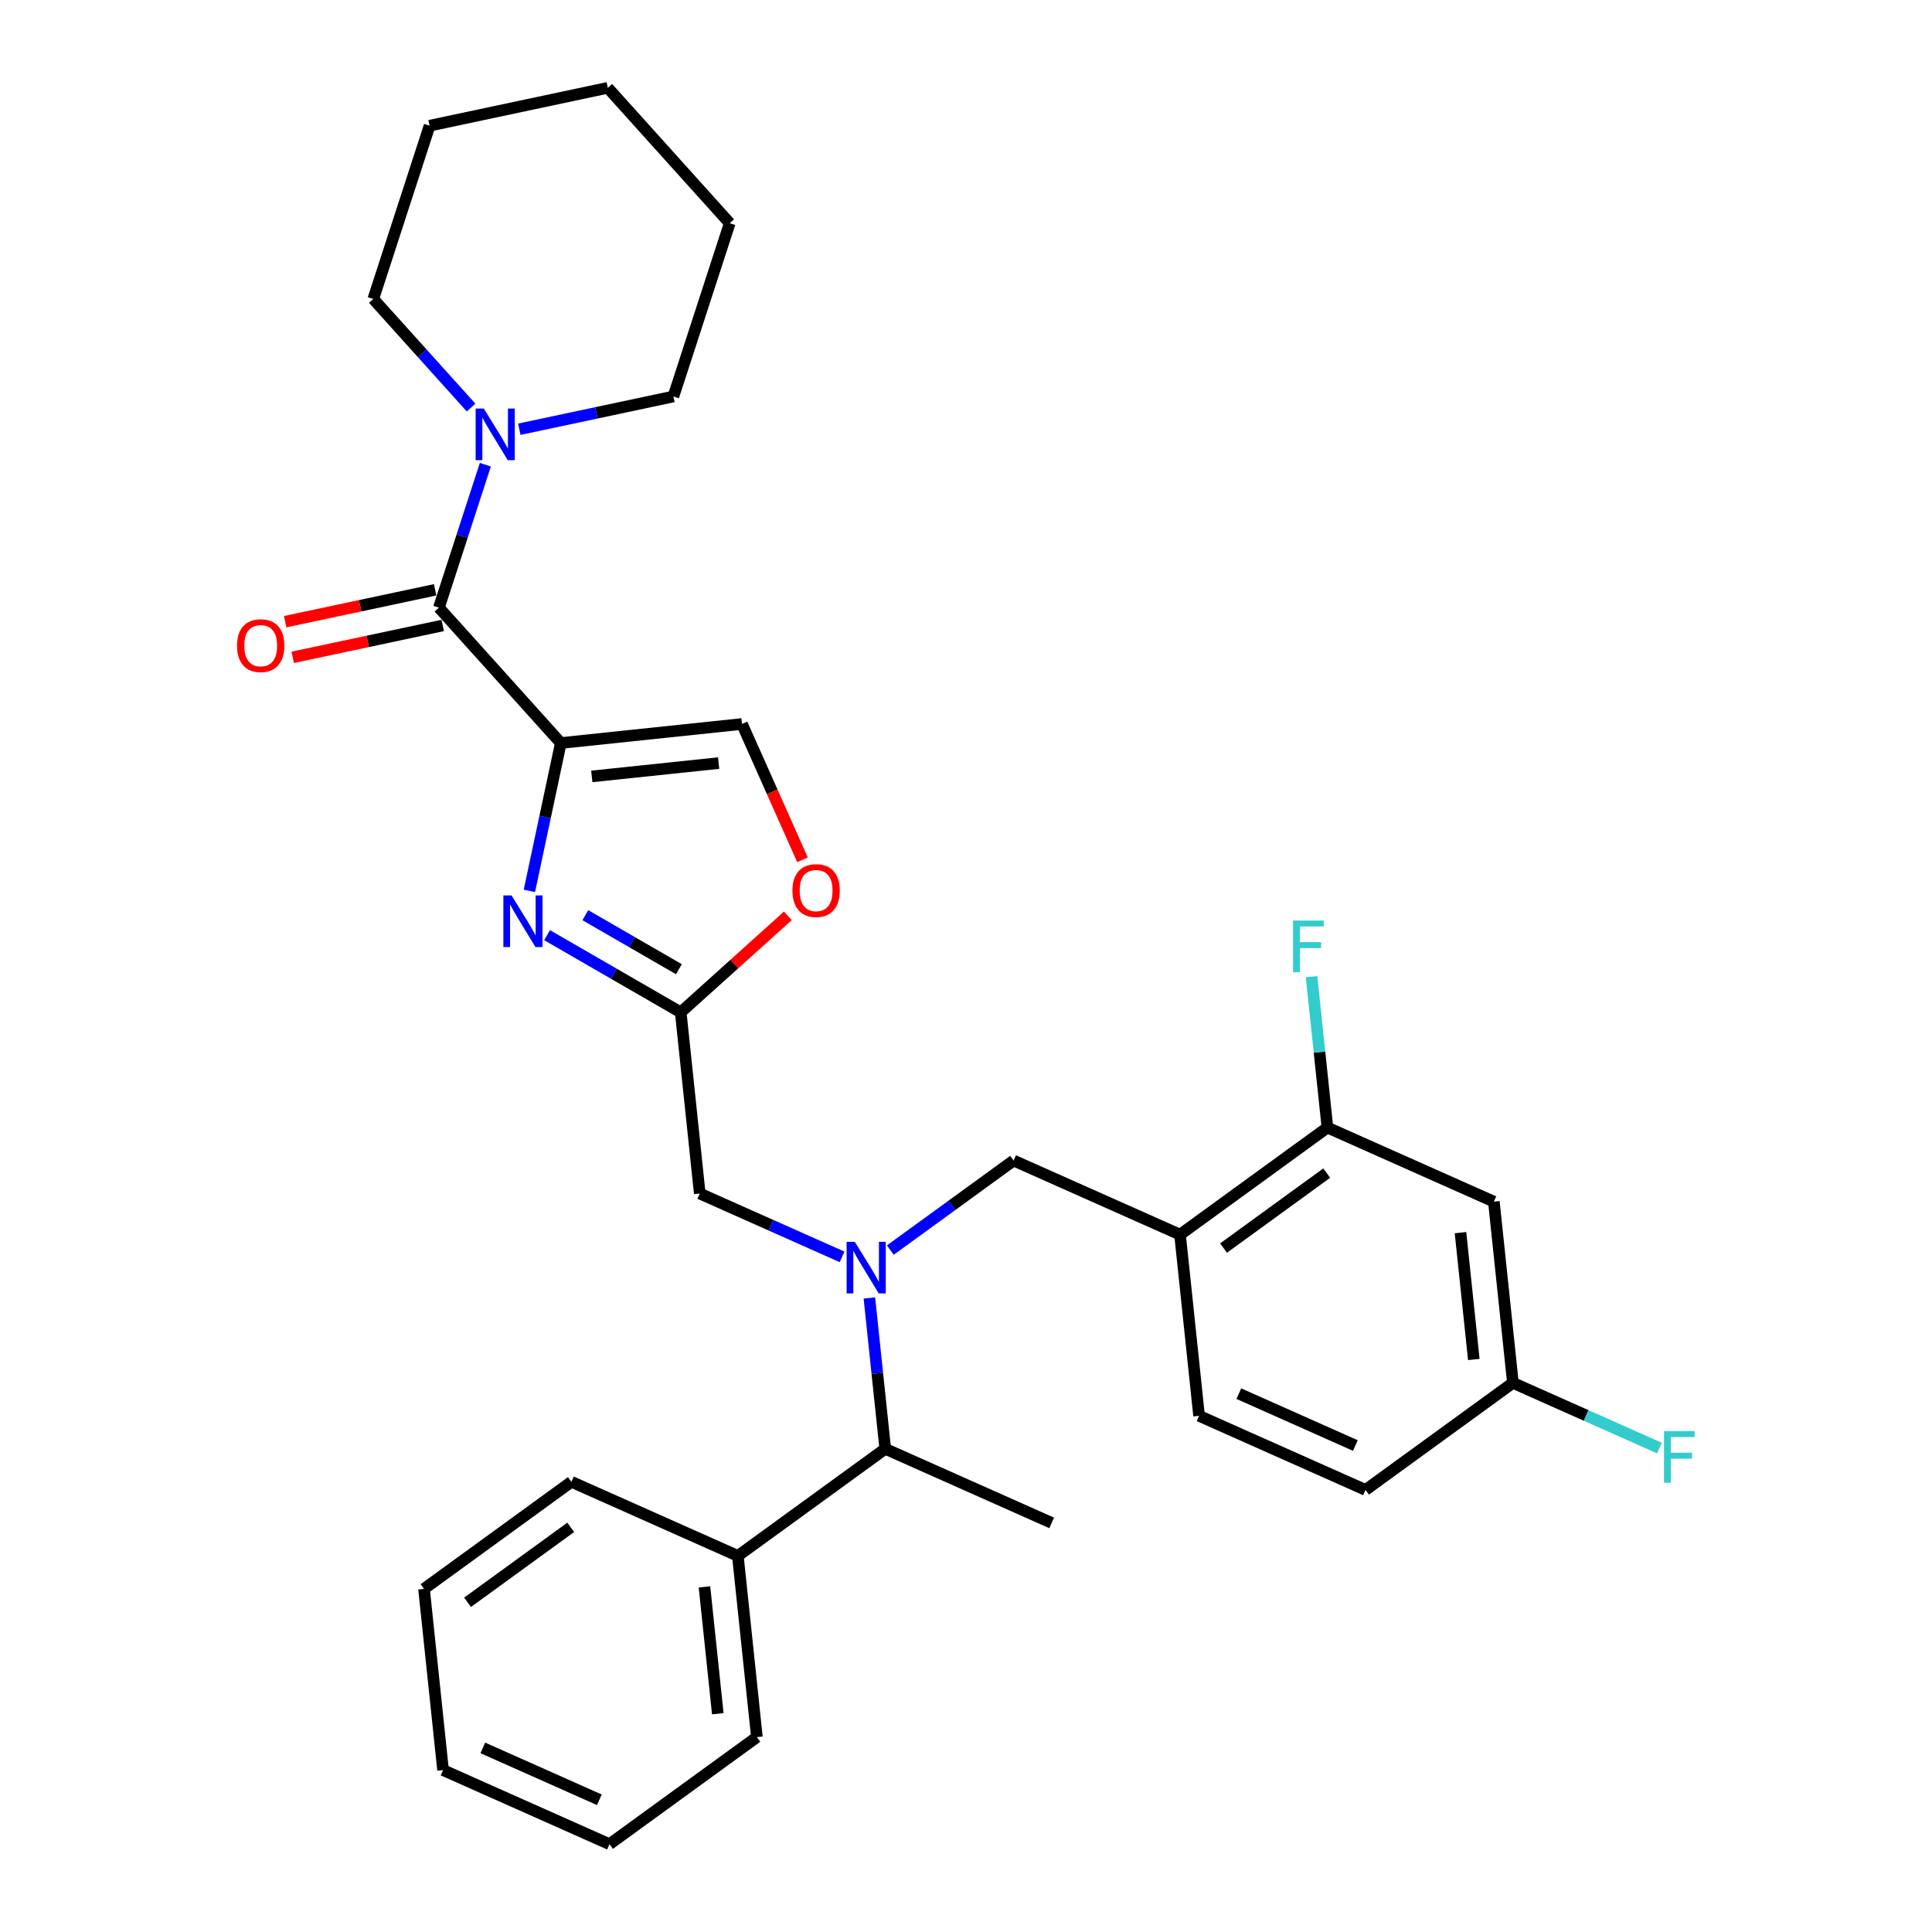 <?xml version='1.0' encoding='iso-8859-1'?>
<svg version='1.1' baseProfile='full'
              xmlns='http://www.w3.org/2000/svg'
                      xmlns:rdkit='http://www.rdkit.org/xml'
                      xmlns:xlink='http://www.w3.org/1999/xlink'
                  xml:space='preserve'
width='1000px' height='1000px' viewBox='0 0 1000 1000'>
<!-- END OF HEADER -->
<rect style='opacity:1.0;fill:#FFFFFF;stroke:none' width='1000' height='1000' x='0' y='0'> </rect>
<path class='bond-0' d='M 348.558,205.219 L 377.699,115.534' style='fill:none;fill-rule:evenodd;stroke:#000000;stroke-width:6px;stroke-linecap:butt;stroke-linejoin:miter;stroke-opacity:1' />
<path class='bond-1' d='M 348.558,205.219 L 308.681,213.695' style='fill:none;fill-rule:evenodd;stroke:#000000;stroke-width:6px;stroke-linecap:butt;stroke-linejoin:miter;stroke-opacity:1' />
<path class='bond-1' d='M 308.681,213.695 L 268.804,222.171' style='fill:none;fill-rule:evenodd;stroke:#0000FF;stroke-width:6px;stroke-linecap:butt;stroke-linejoin:miter;stroke-opacity:1' />
<path class='bond-2' d='M 225.217,305.287 L 186.405,313.536' style='fill:none;fill-rule:evenodd;stroke:#000000;stroke-width:6px;stroke-linecap:butt;stroke-linejoin:miter;stroke-opacity:1' />
<path class='bond-2' d='M 186.405,313.536 L 147.594,321.786' style='fill:none;fill-rule:evenodd;stroke:#FF0000;stroke-width:6px;stroke-linecap:butt;stroke-linejoin:miter;stroke-opacity:1' />
<path class='bond-2' d='M 229.138,323.735 L 190.327,331.984' style='fill:none;fill-rule:evenodd;stroke:#000000;stroke-width:6px;stroke-linecap:butt;stroke-linejoin:miter;stroke-opacity:1' />
<path class='bond-2' d='M 190.327,331.984 L 151.515,340.234' style='fill:none;fill-rule:evenodd;stroke:#FF0000;stroke-width:6px;stroke-linecap:butt;stroke-linejoin:miter;stroke-opacity:1' />
<path class='bond-3' d='M 227.178,314.511 L 239.196,277.523' style='fill:none;fill-rule:evenodd;stroke:#000000;stroke-width:6px;stroke-linecap:butt;stroke-linejoin:miter;stroke-opacity:1' />
<path class='bond-3' d='M 239.196,277.523 L 251.214,240.536' style='fill:none;fill-rule:evenodd;stroke:#0000FF;stroke-width:6px;stroke-linecap:butt;stroke-linejoin:miter;stroke-opacity:1' />
<path class='bond-4' d='M 227.178,314.511 L 290.277,384.59' style='fill:none;fill-rule:evenodd;stroke:#000000;stroke-width:6px;stroke-linecap:butt;stroke-linejoin:miter;stroke-opacity:1' />
<path class='bond-5' d='M 243.833,210.959 L 218.526,182.852' style='fill:none;fill-rule:evenodd;stroke:#0000FF;stroke-width:6px;stroke-linecap:butt;stroke-linejoin:miter;stroke-opacity:1' />
<path class='bond-5' d='M 218.526,182.852 L 193.219,154.746' style='fill:none;fill-rule:evenodd;stroke:#000000;stroke-width:6px;stroke-linecap:butt;stroke-linejoin:miter;stroke-opacity:1' />
<path class='bond-6' d='M 193.219,154.746 L 222.359,65.061' style='fill:none;fill-rule:evenodd;stroke:#000000;stroke-width:6px;stroke-linecap:butt;stroke-linejoin:miter;stroke-opacity:1' />
<path class='bond-7' d='M 435.858,650.561 L 399.026,634.163' style='fill:none;fill-rule:evenodd;stroke:#0000FF;stroke-width:6px;stroke-linecap:butt;stroke-linejoin:miter;stroke-opacity:1' />
<path class='bond-7' d='M 399.026,634.163 L 362.195,617.764' style='fill:none;fill-rule:evenodd;stroke:#000000;stroke-width:6px;stroke-linecap:butt;stroke-linejoin:miter;stroke-opacity:1' />
<path class='bond-8' d='M 460.828,647.049 L 492.731,623.87' style='fill:none;fill-rule:evenodd;stroke:#0000FF;stroke-width:6px;stroke-linecap:butt;stroke-linejoin:miter;stroke-opacity:1' />
<path class='bond-8' d='M 492.731,623.87 L 524.634,600.691' style='fill:none;fill-rule:evenodd;stroke:#000000;stroke-width:6px;stroke-linecap:butt;stroke-linejoin:miter;stroke-opacity:1' />
<path class='bond-9' d='M 449.994,671.83 L 454.097,710.867' style='fill:none;fill-rule:evenodd;stroke:#0000FF;stroke-width:6px;stroke-linecap:butt;stroke-linejoin:miter;stroke-opacity:1' />
<path class='bond-9' d='M 454.097,710.867 L 458.2,749.904' style='fill:none;fill-rule:evenodd;stroke:#000000;stroke-width:6px;stroke-linecap:butt;stroke-linejoin:miter;stroke-opacity:1' />
<path class='bond-10' d='M 362.195,617.764 L 352.338,523.98' style='fill:none;fill-rule:evenodd;stroke:#000000;stroke-width:6px;stroke-linecap:butt;stroke-linejoin:miter;stroke-opacity:1' />
<path class='bond-11' d='M 524.634,600.691 L 610.782,639.047' style='fill:none;fill-rule:evenodd;stroke:#000000;stroke-width:6px;stroke-linecap:butt;stroke-linejoin:miter;stroke-opacity:1' />
<path class='bond-12' d='M 274.01,461.119 L 282.144,422.855' style='fill:none;fill-rule:evenodd;stroke:#0000FF;stroke-width:6px;stroke-linecap:butt;stroke-linejoin:miter;stroke-opacity:1' />
<path class='bond-12' d='M 282.144,422.855 L 290.277,384.59' style='fill:none;fill-rule:evenodd;stroke:#000000;stroke-width:6px;stroke-linecap:butt;stroke-linejoin:miter;stroke-opacity:1' />
<path class='bond-13' d='M 283.156,484.038 L 317.747,504.009' style='fill:none;fill-rule:evenodd;stroke:#0000FF;stroke-width:6px;stroke-linecap:butt;stroke-linejoin:miter;stroke-opacity:1' />
<path class='bond-13' d='M 317.747,504.009 L 352.338,523.98' style='fill:none;fill-rule:evenodd;stroke:#000000;stroke-width:6px;stroke-linecap:butt;stroke-linejoin:miter;stroke-opacity:1' />
<path class='bond-13' d='M 302.964,473.696 L 327.177,487.676' style='fill:none;fill-rule:evenodd;stroke:#0000FF;stroke-width:6px;stroke-linecap:butt;stroke-linejoin:miter;stroke-opacity:1' />
<path class='bond-13' d='M 327.177,487.676 L 351.391,501.656' style='fill:none;fill-rule:evenodd;stroke:#000000;stroke-width:6px;stroke-linecap:butt;stroke-linejoin:miter;stroke-opacity:1' />
<path class='bond-14' d='M 290.277,384.59 L 384.061,374.733' style='fill:none;fill-rule:evenodd;stroke:#000000;stroke-width:6px;stroke-linecap:butt;stroke-linejoin:miter;stroke-opacity:1' />
<path class='bond-14' d='M 306.316,401.868 L 371.965,394.968' style='fill:none;fill-rule:evenodd;stroke:#000000;stroke-width:6px;stroke-linecap:butt;stroke-linejoin:miter;stroke-opacity:1' />
<path class='bond-15' d='M 384.061,374.733 L 399.708,409.876' style='fill:none;fill-rule:evenodd;stroke:#000000;stroke-width:6px;stroke-linecap:butt;stroke-linejoin:miter;stroke-opacity:1' />
<path class='bond-15' d='M 399.708,409.876 L 415.355,445.019' style='fill:none;fill-rule:evenodd;stroke:#FF0000;stroke-width:6px;stroke-linecap:butt;stroke-linejoin:miter;stroke-opacity:1' />
<path class='bond-16' d='M 687.073,583.618 L 610.782,639.047' style='fill:none;fill-rule:evenodd;stroke:#000000;stroke-width:6px;stroke-linecap:butt;stroke-linejoin:miter;stroke-opacity:1' />
<path class='bond-16' d='M 686.715,607.191 L 633.311,645.991' style='fill:none;fill-rule:evenodd;stroke:#000000;stroke-width:6px;stroke-linecap:butt;stroke-linejoin:miter;stroke-opacity:1' />
<path class='bond-17' d='M 687.073,583.618 L 773.221,621.974' style='fill:none;fill-rule:evenodd;stroke:#000000;stroke-width:6px;stroke-linecap:butt;stroke-linejoin:miter;stroke-opacity:1' />
<path class='bond-18' d='M 687.073,583.618 L 682.97,544.581' style='fill:none;fill-rule:evenodd;stroke:#000000;stroke-width:6px;stroke-linecap:butt;stroke-linejoin:miter;stroke-opacity:1' />
<path class='bond-18' d='M 682.97,544.581 L 678.867,505.545' style='fill:none;fill-rule:evenodd;stroke:#33CCCC;stroke-width:6px;stroke-linecap:butt;stroke-linejoin:miter;stroke-opacity:1' />
<path class='bond-19' d='M 610.782,639.047 L 620.639,732.831' style='fill:none;fill-rule:evenodd;stroke:#000000;stroke-width:6px;stroke-linecap:butt;stroke-linejoin:miter;stroke-opacity:1' />
<path class='bond-20' d='M 381.909,805.333 L 458.2,749.904' style='fill:none;fill-rule:evenodd;stroke:#000000;stroke-width:6px;stroke-linecap:butt;stroke-linejoin:miter;stroke-opacity:1' />
<path class='bond-21' d='M 381.909,805.333 L 391.766,899.117' style='fill:none;fill-rule:evenodd;stroke:#000000;stroke-width:6px;stroke-linecap:butt;stroke-linejoin:miter;stroke-opacity:1' />
<path class='bond-21' d='M 364.631,821.372 L 371.531,887.021' style='fill:none;fill-rule:evenodd;stroke:#000000;stroke-width:6px;stroke-linecap:butt;stroke-linejoin:miter;stroke-opacity:1' />
<path class='bond-22' d='M 381.909,805.333 L 295.761,766.977' style='fill:none;fill-rule:evenodd;stroke:#000000;stroke-width:6px;stroke-linecap:butt;stroke-linejoin:miter;stroke-opacity:1' />
<path class='bond-23' d='M 458.2,749.904 L 544.348,788.26' style='fill:none;fill-rule:evenodd;stroke:#000000;stroke-width:6px;stroke-linecap:butt;stroke-linejoin:miter;stroke-opacity:1' />
<path class='bond-24' d='M 391.766,899.117 L 315.475,954.545' style='fill:none;fill-rule:evenodd;stroke:#000000;stroke-width:6px;stroke-linecap:butt;stroke-linejoin:miter;stroke-opacity:1' />
<path class='bond-25' d='M 295.761,766.977 L 219.47,822.406' style='fill:none;fill-rule:evenodd;stroke:#000000;stroke-width:6px;stroke-linecap:butt;stroke-linejoin:miter;stroke-opacity:1' />
<path class='bond-25' d='M 295.403,790.55 L 242,829.35' style='fill:none;fill-rule:evenodd;stroke:#000000;stroke-width:6px;stroke-linecap:butt;stroke-linejoin:miter;stroke-opacity:1' />
<path class='bond-26' d='M 219.47,822.406 L 229.327,916.19' style='fill:none;fill-rule:evenodd;stroke:#000000;stroke-width:6px;stroke-linecap:butt;stroke-linejoin:miter;stroke-opacity:1' />
<path class='bond-27' d='M 315.475,954.545 L 229.327,916.19' style='fill:none;fill-rule:evenodd;stroke:#000000;stroke-width:6px;stroke-linecap:butt;stroke-linejoin:miter;stroke-opacity:1' />
<path class='bond-27' d='M 310.224,931.563 L 249.921,904.714' style='fill:none;fill-rule:evenodd;stroke:#000000;stroke-width:6px;stroke-linecap:butt;stroke-linejoin:miter;stroke-opacity:1' />
<path class='bond-28' d='M 773.221,621.974 L 783.078,715.758' style='fill:none;fill-rule:evenodd;stroke:#000000;stroke-width:6px;stroke-linecap:butt;stroke-linejoin:miter;stroke-opacity:1' />
<path class='bond-28' d='M 755.943,638.013 L 762.843,703.662' style='fill:none;fill-rule:evenodd;stroke:#000000;stroke-width:6px;stroke-linecap:butt;stroke-linejoin:miter;stroke-opacity:1' />
<path class='bond-29' d='M 620.639,732.831 L 706.787,771.187' style='fill:none;fill-rule:evenodd;stroke:#000000;stroke-width:6px;stroke-linecap:butt;stroke-linejoin:miter;stroke-opacity:1' />
<path class='bond-29' d='M 641.232,721.355 L 701.536,748.204' style='fill:none;fill-rule:evenodd;stroke:#000000;stroke-width:6px;stroke-linecap:butt;stroke-linejoin:miter;stroke-opacity:1' />
<path class='bond-30' d='M 783.078,715.758 L 706.787,771.187' style='fill:none;fill-rule:evenodd;stroke:#000000;stroke-width:6px;stroke-linecap:butt;stroke-linejoin:miter;stroke-opacity:1' />
<path class='bond-31' d='M 783.078,715.758 L 821.003,732.643' style='fill:none;fill-rule:evenodd;stroke:#000000;stroke-width:6px;stroke-linecap:butt;stroke-linejoin:miter;stroke-opacity:1' />
<path class='bond-31' d='M 821.003,732.643 L 858.928,749.529' style='fill:none;fill-rule:evenodd;stroke:#33CCCC;stroke-width:6px;stroke-linecap:butt;stroke-linejoin:miter;stroke-opacity:1' />
<path class='bond-32' d='M 407.8,474.042 L 380.069,499.011' style='fill:none;fill-rule:evenodd;stroke:#FF0000;stroke-width:6px;stroke-linecap:butt;stroke-linejoin:miter;stroke-opacity:1' />
<path class='bond-32' d='M 380.069,499.011 L 352.338,523.98' style='fill:none;fill-rule:evenodd;stroke:#000000;stroke-width:6px;stroke-linecap:butt;stroke-linejoin:miter;stroke-opacity:1' />
<path class='bond-33' d='M 377.699,115.534 L 314.599,45.455' style='fill:none;fill-rule:evenodd;stroke:#000000;stroke-width:6px;stroke-linecap:butt;stroke-linejoin:miter;stroke-opacity:1' />
<path class='bond-34' d='M 222.359,65.061 L 314.599,45.455' style='fill:none;fill-rule:evenodd;stroke:#000000;stroke-width:6px;stroke-linecap:butt;stroke-linejoin:miter;stroke-opacity:1' />
<path  class='atom-2' d='M 122.679 334.192
Q 122.679 327.78, 125.847 324.196
Q 129.016 320.613, 134.938 320.613
Q 140.86 320.613, 144.028 324.196
Q 147.197 327.78, 147.197 334.192
Q 147.197 340.68, 143.99 344.377
Q 140.784 348.036, 134.938 348.036
Q 129.053 348.036, 125.847 344.377
Q 122.679 340.718, 122.679 334.192
M 134.938 345.018
Q 139.011 345.018, 141.199 342.302
Q 143.425 339.549, 143.425 334.192
Q 143.425 328.949, 141.199 326.309
Q 139.011 323.631, 134.938 323.631
Q 130.864 323.631, 128.638 326.271
Q 126.451 328.911, 126.451 334.192
Q 126.451 339.586, 128.638 342.302
Q 130.864 345.018, 134.938 345.018
' fill='#FF0000'/>
<path  class='atom-3' d='M 250.415 211.472
L 259.166 225.617
Q 260.034 227.013, 261.429 229.54
Q 262.825 232.068, 262.9 232.218
L 262.9 211.472
L 266.446 211.472
L 266.446 238.178
L 262.787 238.178
L 253.395 222.713
Q 252.301 220.902, 251.132 218.828
Q 250 216.753, 249.661 216.112
L 249.661 238.178
L 246.19 238.178
L 246.19 211.472
L 250.415 211.472
' fill='#0000FF'/>
<path  class='atom-5' d='M 442.44 642.767
L 451.191 656.912
Q 452.058 658.308, 453.454 660.835
Q 454.85 663.362, 454.925 663.513
L 454.925 642.767
L 458.471 642.767
L 458.471 669.473
L 454.812 669.473
L 445.42 654.008
Q 444.326 652.197, 443.156 650.122
Q 442.025 648.048, 441.685 647.407
L 441.685 669.473
L 438.215 669.473
L 438.215 642.767
L 442.44 642.767
' fill='#0000FF'/>
<path  class='atom-8' d='M 264.768 463.477
L 273.519 477.622
Q 274.386 479.018, 275.782 481.545
Q 277.178 484.072, 277.253 484.223
L 277.253 463.477
L 280.799 463.477
L 280.799 490.183
L 277.14 490.183
L 267.748 474.717
Q 266.654 472.907, 265.484 470.832
Q 264.353 468.758, 264.013 468.116
L 264.013 490.183
L 260.543 490.183
L 260.543 463.477
L 264.768 463.477
' fill='#0000FF'/>
<path  class='atom-24' d='M 669.276 476.481
L 685.156 476.481
L 685.156 479.536
L 672.859 479.536
L 672.859 487.646
L 683.798 487.646
L 683.798 490.739
L 672.859 490.739
L 672.859 503.187
L 669.276 503.187
L 669.276 476.481
' fill='#33CCCC'/>
<path  class='atom-26' d='M 861.286 740.761
L 877.166 740.761
L 877.166 743.816
L 864.869 743.816
L 864.869 751.926
L 875.808 751.926
L 875.808 755.019
L 864.869 755.019
L 864.869 767.467
L 861.286 767.467
L 861.286 740.761
' fill='#33CCCC'/>
<path  class='atom-27' d='M 410.158 460.956
Q 410.158 454.544, 413.326 450.96
Q 416.495 447.377, 422.417 447.377
Q 428.339 447.377, 431.508 450.96
Q 434.676 454.544, 434.676 460.956
Q 434.676 467.444, 431.47 471.141
Q 428.264 474.799, 422.417 474.799
Q 416.533 474.799, 413.326 471.141
Q 410.158 467.482, 410.158 460.956
M 422.417 471.782
Q 426.491 471.782, 428.679 469.066
Q 430.904 466.312, 430.904 460.956
Q 430.904 455.713, 428.679 453.073
Q 426.491 450.394, 422.417 450.394
Q 418.343 450.394, 416.118 453.035
Q 413.93 455.675, 413.93 460.956
Q 413.93 466.35, 416.118 469.066
Q 418.343 471.782, 422.417 471.782
' fill='#FF0000'/>
</svg>
